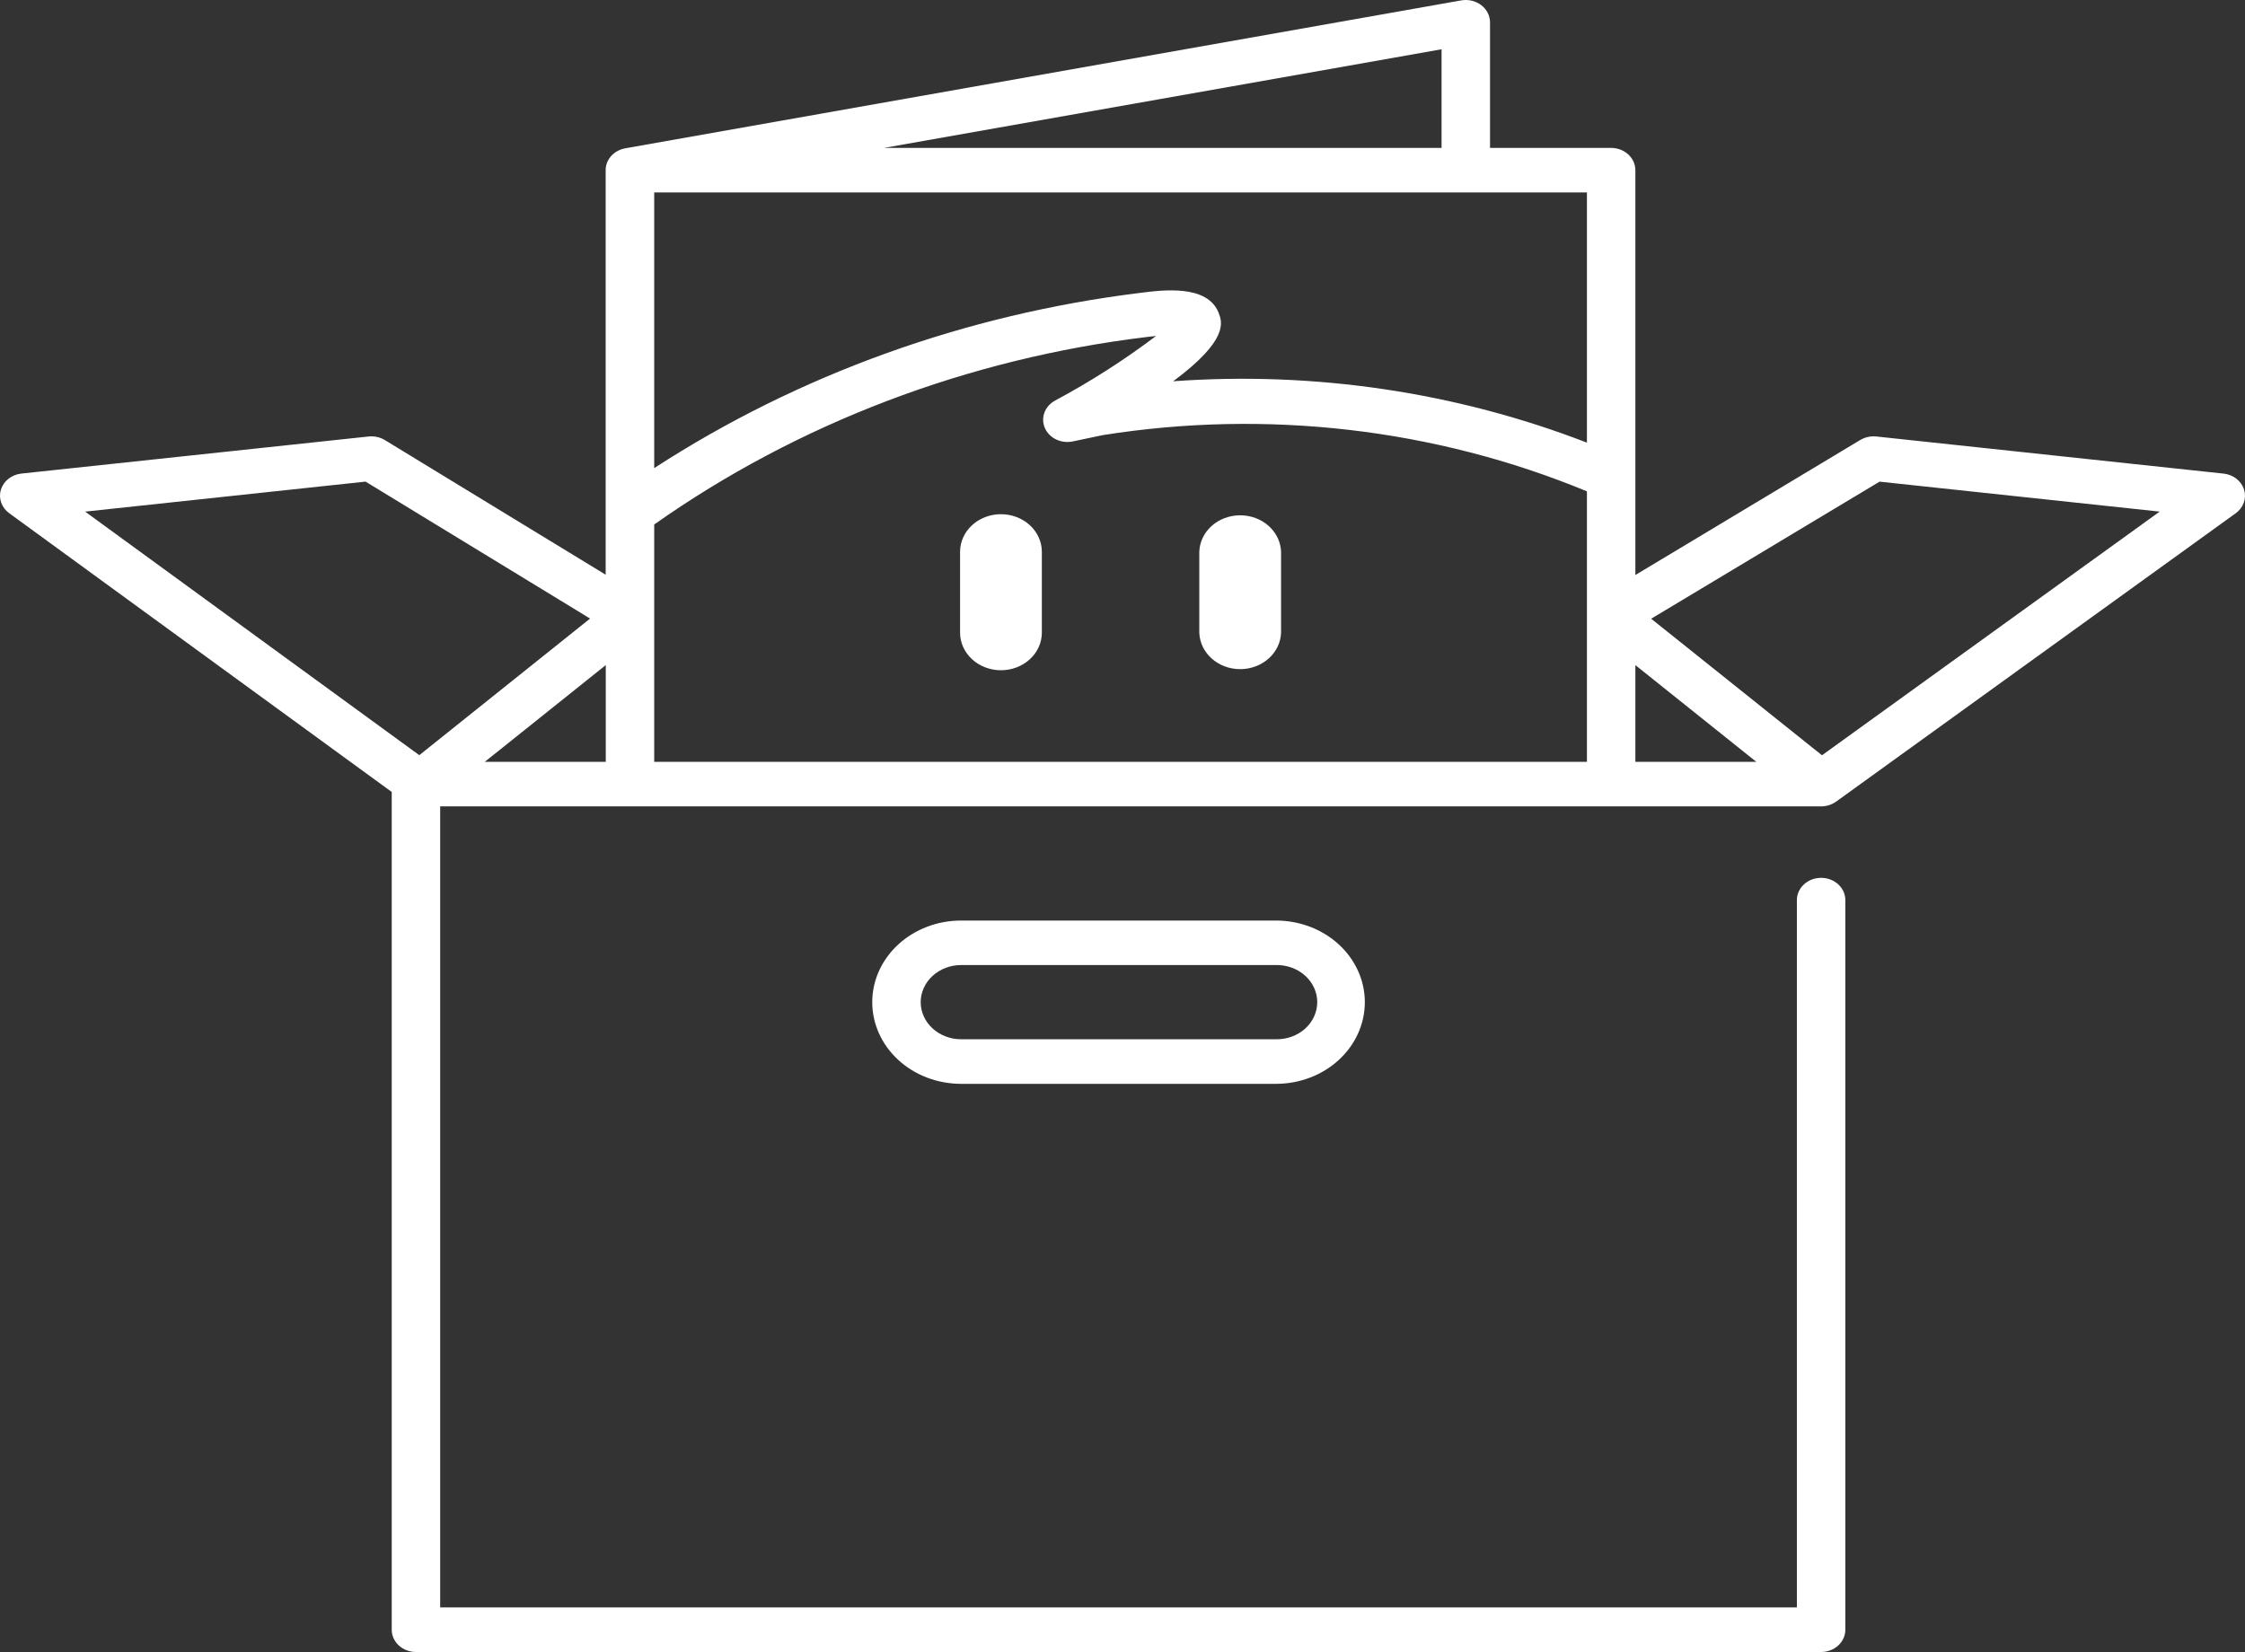 <svg width="125" height="92" viewBox="0 0 125 92" fill="none" xmlns="http://www.w3.org/2000/svg">
<rect x="0" y="0" width="125" height="92" fill="#333333" stroke="none"/>
<path d="M23.162 92C22.804 92 22.461 91.87 22.208 91.638C21.954 91.405 21.812 91.09 21.811 90.761V44.104L0.511 28.579C0.302 28.427 0.147 28.22 0.065 27.987C-0.017 27.753 -0.022 27.503 0.051 27.267C0.124 27.03 0.272 26.82 0.475 26.66C0.678 26.501 0.928 26.401 1.193 26.373L20.527 24.308C20.579 24.302 20.631 24.299 20.682 24.299C20.948 24.299 21.207 24.371 21.428 24.507L33.723 32.006V28.671C33.723 28.647 33.723 28.624 33.723 28.599V9.526C33.71 9.229 33.814 8.938 34.014 8.706C34.215 8.474 34.499 8.315 34.816 8.259L81.353 0.023C81.549 -0.012 81.751 -0.007 81.944 0.038C82.138 0.083 82.318 0.167 82.472 0.284C82.625 0.4 82.749 0.547 82.834 0.713C82.919 0.879 82.963 1.06 82.963 1.243V8.237H89.707C90.064 8.238 90.407 8.368 90.66 8.601C90.913 8.833 91.055 9.148 91.056 9.476V32.023L103.582 24.5C103.8 24.369 104.055 24.3 104.315 24.299C104.368 24.299 104.421 24.302 104.473 24.308L123.807 26.375C124.072 26.404 124.323 26.504 124.526 26.663C124.729 26.822 124.877 27.034 124.949 27.27C125.022 27.506 125.016 27.757 124.934 27.991C124.851 28.224 124.695 28.43 124.485 28.582L102.228 44.646L102.201 44.664C101.985 44.812 101.725 44.897 101.455 44.908H24.509V89.518H100.049V50.127C100.049 49.798 100.191 49.483 100.444 49.25C100.697 49.017 101.04 48.887 101.398 48.887C101.756 48.887 102.099 49.017 102.352 49.25C102.605 49.483 102.747 49.798 102.747 50.127V90.761C102.747 91.09 102.604 91.405 102.351 91.638C102.098 91.87 101.754 92 101.397 92H23.162ZM97.793 42.428L91.056 37.04V42.428H97.793ZM88.359 42.428V34.391C88.355 34.337 88.355 34.283 88.359 34.23V27.363C79.911 23.868 70.519 22.779 61.392 24.234L59.736 24.582C59.422 24.649 59.092 24.611 58.806 24.474C58.52 24.337 58.297 24.11 58.178 23.835C58.058 23.56 58.05 23.254 58.154 22.974C58.259 22.694 58.469 22.457 58.747 22.307C60.724 21.248 62.605 20.044 64.371 18.708C64.224 18.723 64.068 18.742 63.882 18.764C53.891 19.967 44.421 23.57 36.426 29.209V34.296C36.426 34.304 36.426 34.312 36.426 34.321V42.427L88.359 42.428ZM33.729 42.428V37.038L26.99 42.428H33.729ZM91.937 34.457L101.447 42.061L120.25 28.491L104.653 26.823L91.937 34.457ZM4.74 28.492L23.346 42.056L32.856 34.448L20.354 26.821L4.74 28.492ZM36.426 26.069C44.464 20.854 53.755 17.505 63.506 16.308C64.72 16.153 67.241 15.824 67.856 17.431C68.05 17.935 68.428 18.93 65.321 21.233C73.187 20.666 81.086 21.838 88.359 24.651V10.718H36.426V26.069ZM80.265 8.237V2.744L49.217 8.237H80.265ZM53.512 60.359C52.2 60.359 50.943 59.88 50.015 59.027C49.087 58.174 48.566 57.018 48.566 55.812C48.566 54.606 49.087 53.449 50.015 52.596C50.943 51.744 52.2 51.265 53.512 51.265H71.047C72.359 51.265 73.617 51.744 74.544 52.596C75.472 53.449 75.993 54.606 75.993 55.812C75.993 57.018 75.472 58.174 74.544 59.027C73.617 59.88 72.359 60.359 71.047 60.359H53.512ZM51.263 55.811C51.264 56.359 51.502 56.884 51.923 57.271C52.345 57.658 52.916 57.876 53.512 57.876H71.047C71.347 57.882 71.644 57.833 71.922 57.732C72.2 57.63 72.454 57.479 72.668 57.287C72.881 57.094 73.051 56.864 73.167 56.611C73.283 56.357 73.343 56.085 73.343 55.81C73.343 55.535 73.283 55.262 73.167 55.009C73.051 54.755 72.881 54.525 72.668 54.333C72.454 54.141 72.2 53.989 71.922 53.888C71.644 53.787 71.347 53.738 71.047 53.743H53.512C52.916 53.744 52.344 53.962 51.923 54.35C51.501 54.737 51.264 55.263 51.263 55.811ZM66.776 35.233V30.729C66.794 30.184 67.041 29.668 67.466 29.288C67.891 28.909 68.46 28.697 69.052 28.697C69.644 28.697 70.213 28.909 70.638 29.288C71.063 29.668 71.311 30.184 71.329 30.729V35.233C71.311 35.778 71.063 36.294 70.638 36.673C70.213 37.053 69.644 37.265 69.052 37.265C68.46 37.265 67.891 37.053 67.466 36.673C67.041 36.294 66.794 35.778 66.776 35.233ZM53.456 35.233V30.729C53.456 30.174 53.696 29.641 54.123 29.249C54.55 28.856 55.129 28.636 55.733 28.636C56.336 28.636 56.915 28.856 57.342 29.249C57.769 29.641 58.009 30.174 58.009 30.729V35.233C58.009 35.788 57.769 36.321 57.342 36.713C56.915 37.106 56.336 37.326 55.733 37.326C55.129 37.326 54.55 37.106 54.123 36.713C53.696 36.321 53.456 35.788 53.456 35.233Z" fill="white"/>
</svg>
